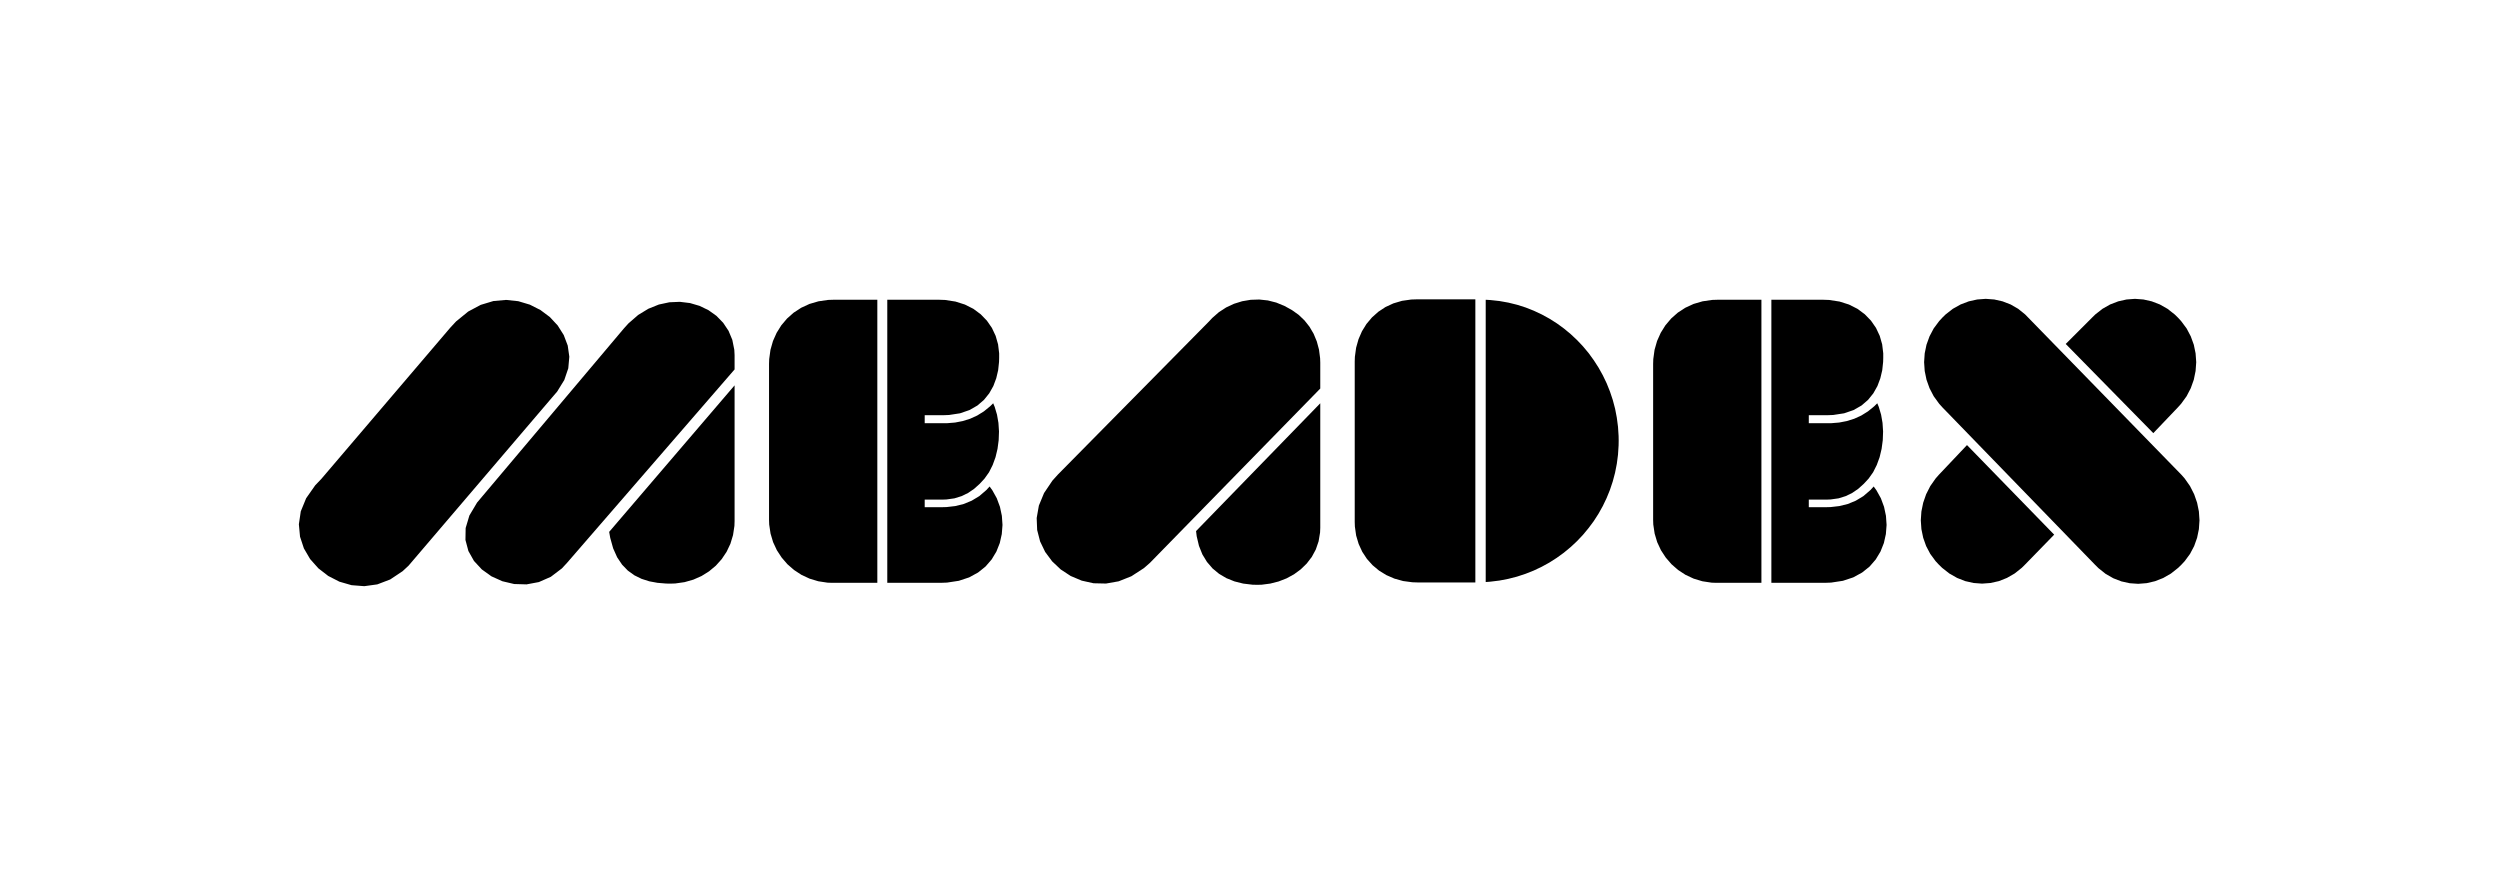<svg xmlns="http://www.w3.org/2000/svg" xmlns:xlink="http://www.w3.org/1999/xlink" viewBox="-28.00 -28.00 234.22 82.94" style="overflow: visible; width: 100%; height: 100%; position: absolute; left: 0px; top: 0px; transition: all 350ms ease-in-out 0s; backface-visibility: hidden; opacity: 1; transform: translate3d(0px, 0px, 0px) rotate3d(1, 1, 0, 0deg);"><g transform="translate(0 0)"><g transform="translate(0 0)"><g transform="translate(0 0)"><g transform="scale(0.373 0.373) translate(0.342 71.325)"><g transform="translate(0.000,0)" fill="#000000" stroke="#000000" stroke-width="0"><path d="M63.30,-46.60L64.53,-48.03L66.33,-50.95L67.33,-53.89L67.59,-56.79L67.19,-59.59L66.19,-62.23L64.67,-64.64L62.70,-66.76L60.34,-68.52L57.68,-69.87L54.77,-70.74L51.70,-71.06L48.53,-70.78L45.34,-69.82L42.19,-68.14L39.15,-65.66L37.70,-64.10L5.30,-26.10L3.77,-24.50L1.49,-21.25L0.14,-17.96L-0.34,-14.71L-0.05,-11.59L0.92,-8.65L2.48,-5.98L4.55,-3.65L7.03,-1.73L9.84,-0.29L12.89,0.59L16.09,0.84L19.36,0.39L22.59,-0.84L25.71,-2.92L27.20,-4.30Z   M109.10,-53.60L109.10,-57.20L109.03,-58.53L108.53,-61.03L107.58,-63.30L106.23,-65.32L104.54,-67.06L102.55,-68.48L100.32,-69.56L97.91,-70.27L95.36,-70.58L92.73,-70.47L90.07,-69.90L87.44,-68.84L84.88,-67.28L82.45,-65.17L81.30,-63.90L45.80,-21.80L44.42,-20.16L42.49,-16.91L41.55,-13.76L41.50,-10.77L42.24,-7.99L43.64,-5.50L45.61,-3.37L48.02,-1.64L50.77,-0.40L53.74,0.30L56.84,0.39L59.94,-0.19L62.94,-1.51L65.72,-3.62L67.00,-5.00Z   M93.00,0.20L94.20,0.16L96.53,-0.17L98.74,-0.80L100.80,-1.71L102.69,-2.89L104.39,-4.31L105.86,-5.95L107.09,-7.79L108.05,-9.81L108.71,-11.99L109.06,-14.30L109.10,-15.50L109.10,-49.60L77.60,-12.80L77.86,-11.31L78.60,-8.66L79.60,-6.42L80.84,-4.57L82.29,-3.07L83.93,-1.89L85.74,-1.00L87.68,-0.38L89.74,0.00L91.90,0.18Z   " class=""></path></g><g transform="translate(117.753,0)" fill="#000000" stroke="#000000" stroke-width="0"><path d="M0.00,-55.00L0.00,-15.80L0.04,-14.64L0.38,-12.37L1.02,-10.22L1.96,-8.20L3.17,-6.35L4.61,-4.68L6.28,-3.22L8.15,-2.00L10.19,-1.05L12.38,-0.39L14.70,-0.04L15.90,0.00L27.20,0.00L27.20,-71.10L16.10,-71.10L14.84,-71.06L12.42,-70.71L10.16,-70.05L8.08,-69.09L6.19,-67.86L4.53,-66.39L3.09,-64.69L1.91,-62.80L0.99,-60.74L0.36,-58.53L0.04,-56.20Z   M43.10,0.00L44.71,-0.06L47.67,-0.51L50.27,-1.37L52.50,-2.59L54.39,-4.11L55.92,-5.88L57.11,-7.86L57.96,-10.00L58.46,-12.24L58.64,-14.53L58.48,-16.83L58.00,-19.09L57.20,-21.25L56.08,-23.26L55.40,-24.20L54.58,-23.30L52.81,-21.78L50.90,-20.63L48.88,-19.80L46.77,-19.28L44.60,-19.03L43.50,-19.00L39.10,-19.00L39.10,-20.90L43.50,-20.90L44.57,-20.94L46.57,-21.22L48.37,-21.78L50.01,-22.58L51.50,-23.60L52.86,-24.82L53.50,-25.50L54.14,-26.20L55.26,-27.78L56.17,-29.59L56.89,-31.56L57.39,-33.66L57.68,-35.83L57.76,-38.01L57.62,-40.17L57.26,-42.24L56.68,-44.19L56.30,-45.10L55.55,-44.36L53.97,-43.07L52.28,-42.02L50.50,-41.21L48.64,-40.63L46.73,-40.26L44.78,-40.10L43.80,-40.10L39.10,-40.10L39.10,-42.10L43.70,-42.10L45.22,-42.16L47.97,-42.58L50.33,-43.39L52.33,-44.53L53.98,-45.95L55.31,-47.60L56.34,-49.43L57.07,-51.38L57.55,-53.41L57.77,-55.48L57.80,-56.50L57.80,-57.65L57.53,-59.89L56.92,-62.03L55.98,-64.03L54.72,-65.85L53.16,-67.46L51.31,-68.83L49.19,-69.90L46.82,-70.65L44.20,-71.05L42.80,-71.10L29.70,-71.10L29.70,0.00Z   " class=""></path></g><g transform="translate(185.509,0)" fill="#000000" stroke="#000000" stroke-width="0"><path d="M70.70,-48.80L70.70,-55.30L70.66,-56.42L70.38,-58.58L69.83,-60.63L69.03,-62.56L67.99,-64.33L66.73,-65.92L65.26,-67.32L63.60,-68.50L62.70,-69.00L61.71,-69.54L59.66,-70.39L57.54,-70.93L55.38,-71.16L53.22,-71.09L51.09,-70.73L49.03,-70.09L47.06,-69.17L45.23,-67.98L43.56,-66.52L42.80,-65.70L4.80,-27.20L3.42,-25.67L1.32,-22.55L0.02,-19.40L-0.53,-16.28L-0.41,-13.27L0.33,-10.40L1.60,-7.76L3.36,-5.39L5.51,-3.36L8.01,-1.72L10.78,-0.55L13.76,0.11L16.88,0.18L20.06,-0.38L23.25,-1.65L26.38,-3.68L27.90,-5.00Z   M54.90,0.50L55.99,0.47L58.14,0.19L60.23,-0.34L62.23,-1.12L64.10,-2.14L65.80,-3.39L67.30,-4.85L68.58,-6.52L69.58,-8.38L70.28,-10.42L70.65,-12.63L70.70,-13.80L70.70,-45.10L39.50,-13.00L39.66,-11.70L40.23,-9.29L41.09,-7.14L42.24,-5.25L43.64,-3.62L45.27,-2.27L47.11,-1.18L49.15,-0.36L51.34,0.19L53.68,0.47Z   " class=""></path></g><g transform="translate(264.862,0)" fill="#000000" stroke="#000000" stroke-width="0"><path d="M0.00,-55.60L0.00,-15.30L0.04,-14.13L0.36,-11.87L0.99,-9.76L1.89,-7.80L3.06,-6.02L4.47,-4.44L6.11,-3.07L7.95,-1.94L9.97,-1.06L12.16,-0.45L14.49,-0.14L15.70,-0.10L30.30,-0.10L30.30,-71.20L15.40,-71.20L14.19,-71.16L11.87,-70.83L9.71,-70.19L7.72,-69.27L5.92,-68.08L4.33,-66.66L2.95,-65.02L1.82,-63.19L0.95,-61.19L0.35,-59.05L0.04,-56.77Z   M66.30,-35.70L66.28,-36.88L66.13,-39.20L65.83,-41.49L65.40,-43.73L64.82,-45.92L64.11,-48.05L63.28,-50.12L62.32,-52.12L61.24,-54.06L60.05,-55.91L58.76,-57.69L57.35,-59.38L55.85,-60.97L54.25,-62.47L52.56,-63.87L50.79,-65.16L48.93,-66.34L47.00,-67.40L45.00,-68.34L42.93,-69.16L40.79,-69.84L38.60,-70.38L36.36,-70.78L34.06,-71.03L32.90,-71.10L32.90,-0.20L34.06,-0.29L36.34,-0.57L38.58,-1.00L40.76,-1.56L42.89,-2.26L44.96,-3.08L46.96,-4.03L48.89,-5.09L50.74,-6.27L52.52,-7.56L54.21,-8.96L55.81,-10.45L57.32,-12.04L58.72,-13.73L60.03,-15.49L61.22,-17.34L62.30,-19.27L63.26,-21.27L64.10,-23.33L64.81,-25.46L65.39,-27.65L65.83,-29.89L66.13,-32.18L66.28,-34.52Z   " class=""></path></g><g transform="translate(339.814,0)" fill="#000000" stroke="#000000" stroke-width="0"><path d="M0.00,-55.00L0.00,-15.80L0.04,-14.64L0.38,-12.37L1.02,-10.22L1.96,-8.20L3.17,-6.35L4.61,-4.68L6.28,-3.22L8.15,-2.00L10.19,-1.05L12.38,-0.39L14.70,-0.04L15.90,0.00L27.20,0.00L27.20,-71.10L16.10,-71.10L14.84,-71.06L12.42,-70.71L10.16,-70.05L8.08,-69.09L6.19,-67.86L4.53,-66.39L3.09,-64.69L1.91,-62.80L0.99,-60.74L0.36,-58.53L0.04,-56.20Z   M43.10,0.00L44.71,-0.06L47.67,-0.51L50.27,-1.37L52.50,-2.59L54.39,-4.11L55.92,-5.88L57.11,-7.86L57.96,-10.00L58.46,-12.24L58.64,-14.53L58.48,-16.83L58.00,-19.09L57.20,-21.25L56.08,-23.26L55.40,-24.20L54.58,-23.30L52.81,-21.78L50.90,-20.63L48.88,-19.80L46.77,-19.28L44.60,-19.03L43.50,-19.00L39.10,-19.00L39.10,-20.90L43.50,-20.90L44.57,-20.94L46.57,-21.22L48.37,-21.78L50.01,-22.58L51.50,-23.60L52.86,-24.82L53.50,-25.50L54.14,-26.20L55.26,-27.78L56.17,-29.59L56.89,-31.56L57.39,-33.66L57.68,-35.83L57.76,-38.01L57.62,-40.17L57.26,-42.24L56.68,-44.19L56.30,-45.10L55.55,-44.36L53.97,-43.07L52.28,-42.02L50.50,-41.21L48.64,-40.63L46.73,-40.26L44.78,-40.10L43.80,-40.10L39.10,-40.10L39.10,-42.10L43.70,-42.10L45.22,-42.16L47.97,-42.58L50.33,-43.39L52.33,-44.53L53.98,-45.95L55.31,-47.60L56.34,-49.43L57.07,-51.38L57.55,-53.41L57.77,-55.48L57.80,-56.50L57.80,-57.65L57.53,-59.89L56.92,-62.03L55.98,-64.03L54.72,-65.85L53.16,-67.46L51.31,-68.83L49.19,-69.90L46.82,-70.65L44.20,-71.05L42.80,-71.10L29.70,-71.10L29.70,0.00Z   " class=""></path></g><g transform="translate(407.547,0)" fill="#000000" stroke="#000000" stroke-width="0"><path d="M64.10,-44.10L64.89,-44.98L66.26,-46.87L67.31,-48.89L68.07,-51.02L68.52,-53.21L68.68,-55.42L68.52,-57.64L68.07,-59.81L67.31,-61.91L66.26,-63.90L64.89,-65.74L64.10,-66.60L63.26,-67.42L61.46,-68.83L59.54,-69.92L57.51,-70.70L55.42,-71.17L53.30,-71.33L51.18,-71.17L49.09,-70.70L47.06,-69.92L45.14,-68.83L43.34,-67.42L42.50,-66.60L35.90,-60.00L57.90,-37.60Z   M4.90,-66.60L4.11,-65.74L2.74,-63.90L1.69,-61.91L0.93,-59.81L0.48,-57.64L0.33,-55.42L0.48,-53.21L0.93,-51.02L1.69,-48.89L2.74,-46.87L4.11,-44.98L4.90,-44.10L43.30,-4.50L44.14,-3.67L45.94,-2.24L47.87,-1.14L49.89,-0.36L51.98,0.10L54.11,0.25L56.24,0.08L58.34,-0.41L60.38,-1.21L62.33,-2.33L64.15,-3.77L65.00,-4.60L65.78,-5.44L67.12,-7.26L68.16,-9.23L68.90,-11.32L69.35,-13.49L69.50,-15.70L69.35,-17.92L68.90,-20.12L68.16,-22.25L67.12,-24.30L65.78,-26.21L65.00,-27.10L26.50,-66.60L25.70,-67.42L23.95,-68.83L22.06,-69.92L20.04,-70.70L17.95,-71.17L15.81,-71.33L13.67,-71.17L11.55,-70.70L9.50,-69.92L7.55,-68.83L5.74,-67.42Z   M4.00,-4.60L4.85,-3.77L6.67,-2.34L8.62,-1.23L10.66,-0.43L12.76,0.04L14.89,0.20L17.02,0.04L19.11,-0.43L21.13,-1.23L23.06,-2.34L24.86,-3.77L25.70,-4.60L33.00,-12.10L11.10,-34.60L4.00,-27.10L3.22,-26.21L1.88,-24.30L0.84,-22.25L0.10,-20.12L-0.35,-17.92L-0.50,-15.70L-0.35,-13.49L0.10,-11.32L0.84,-9.23L1.88,-7.26L3.22,-5.44Z   " class=""></path></g></g></g></g></g></svg>